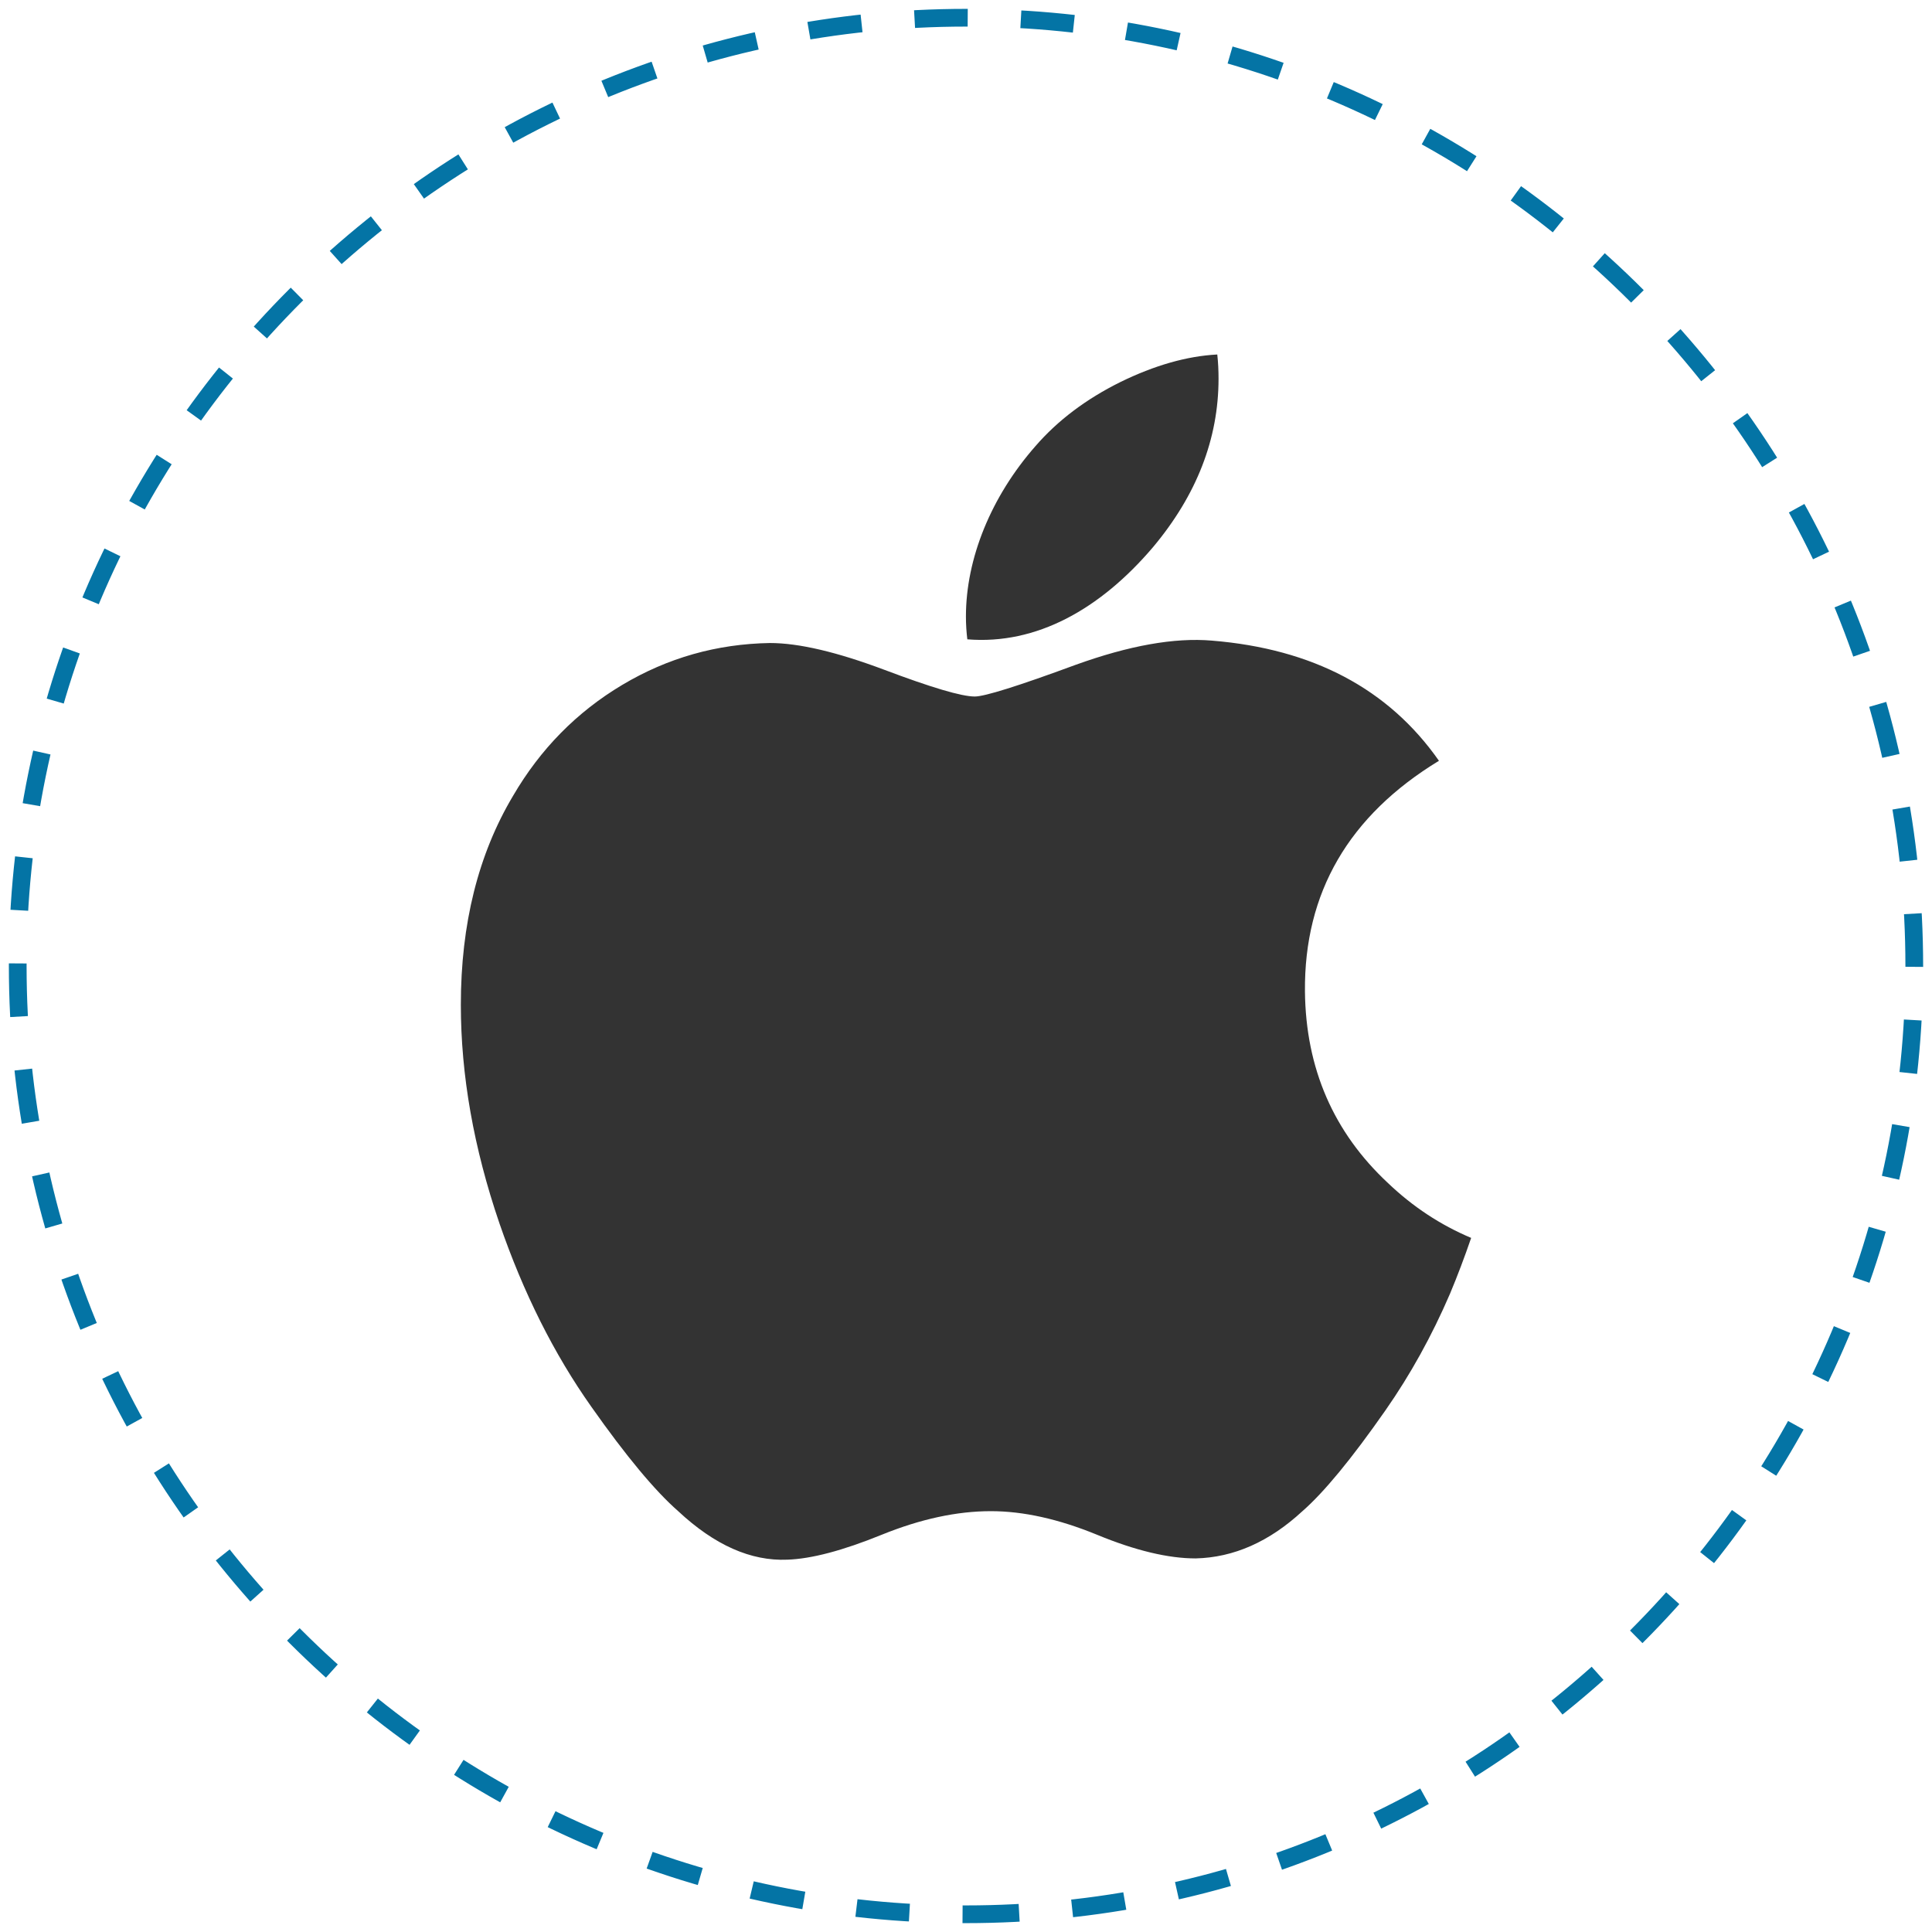 <svg width="109" height="109" viewBox="0 0 109 109" fill="none" xmlns="http://www.w3.org/2000/svg">
<g id="macos">
<g id="Apple_logo_black">
<path id="Shape" fill-rule="evenodd" clip-rule="evenodd" d="M65.047 30.875C67.511 27.936 68.748 24.761 68.748 21.36V21.36C68.748 20.909 68.727 20.455 68.677 20C66.96 20.09 65.135 20.612 63.205 21.557C61.271 22.517 59.676 23.719 58.422 25.166C55.911 28.023 54.496 31.516 54.496 34.781C54.496 35.232 54.525 35.662 54.575 36.07C58.476 36.388 62.073 34.369 65.047 30.875ZM78.167 79.566C79.571 77.555 80.782 75.368 81.805 72.993C82.227 71.985 82.624 70.936 83 69.84C81.266 69.11 79.709 68.082 78.313 66.751C75.235 63.884 73.668 60.274 73.623 55.935C73.572 50.364 76.091 46.022 81.183 42.922C78.338 38.859 74.061 36.604 68.368 36.142C66.267 35.963 63.702 36.418 60.663 37.517C57.45 38.702 55.554 39.296 54.995 39.296C54.247 39.296 52.541 38.788 49.883 37.785C47.218 36.786 45.074 36.278 43.438 36.278C40.45 36.328 37.674 37.109 35.106 38.641C32.538 40.173 30.485 42.26 28.943 44.905C26.98 48.199 26 52.129 26 56.687C26 60.665 26.727 64.774 28.177 69.018C29.53 72.947 31.259 76.392 33.36 79.364C35.319 82.147 36.955 84.112 38.262 85.257C40.311 87.171 42.363 88.082 44.422 87.994C45.775 87.948 47.546 87.482 49.744 86.588C51.939 85.698 53.99 85.257 55.904 85.257C57.728 85.257 59.723 85.698 61.893 86.588C64.057 87.482 65.916 87.923 67.457 87.923C69.604 87.872 71.609 86.987 73.481 85.257C74.688 84.204 76.254 82.307 78.167 79.566Z" fill="#333333"/>
</g>
<path id="Oval" d="M54.5 108C84.047 108 108 84.047 108 54.5C108 24.953 84.047 1 54.5 1C24.953 1 1 24.953 1 54.5C1 84.047 24.953 108 54.5 108Z" stroke="#0474A5" stroke-dasharray="3"/>
</g>
</svg>

